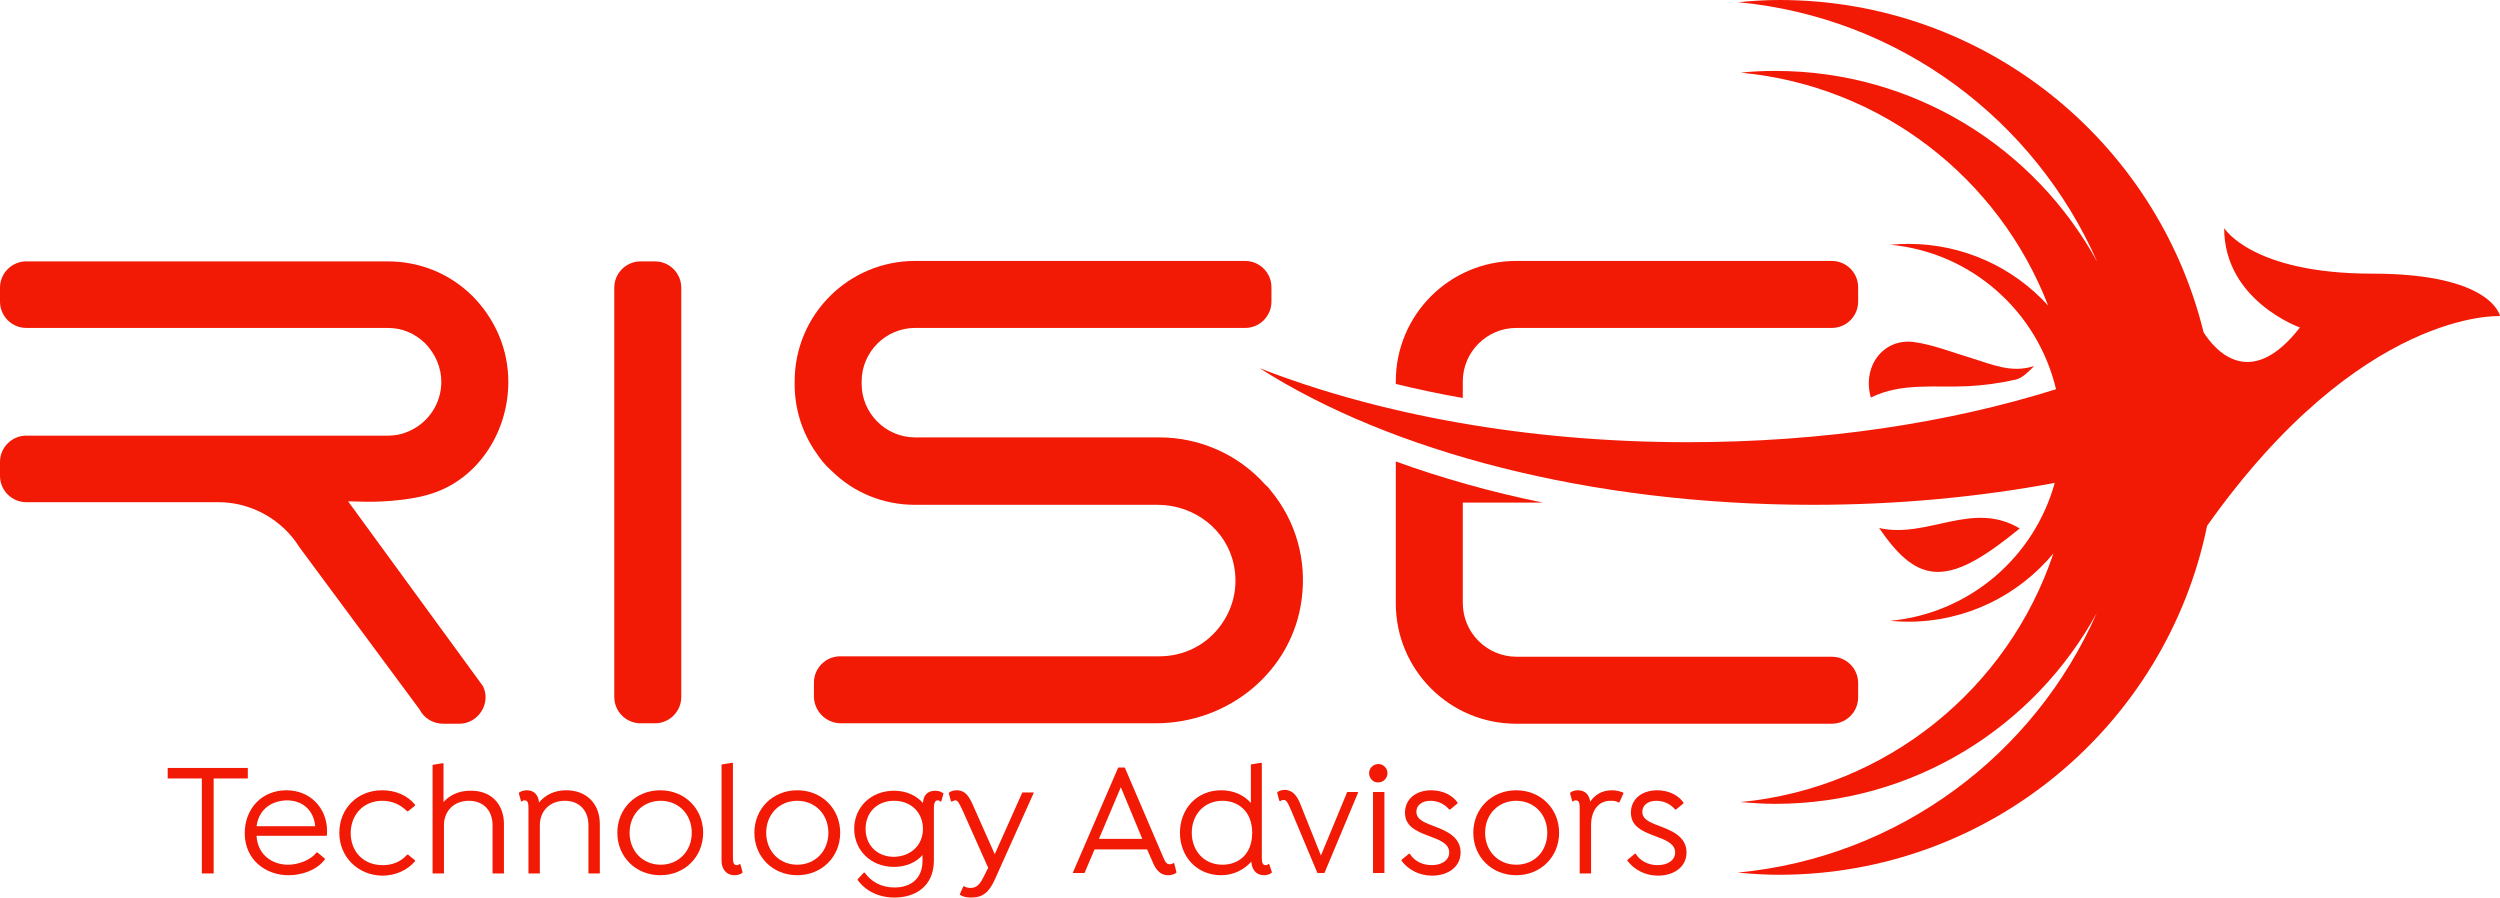 <?xml version="1.0" encoding="utf-8"?>
<!-- Generator: Adobe Illustrator 25.4.1, SVG Export Plug-In . SVG Version: 6.00 Build 0)  -->
<svg version="1.1" id="default" xmlns="http://www.w3.org/2000/svg" xmlns:xlink="http://www.w3.org/1999/xlink" x="0px" y="0px"
	 viewBox="0 0 571 205" style="enable-background:new 0 0 571 205;" xml:space="preserve">
<style type="text/css">
	.st0{fill:#F21905;}
</style>
<g>
	<path class="st0" d="M48.8,177.8v21.7h-2.7v-21.7h-7.8v-2.4h18.3v2.4H48.8z"/>
	<path class="st0" d="M58.6,191c0.3,4.3,3.6,6.5,7.2,6.5c2.3,0,5.1-1,6.5-2.8h0.2l1.7,1.4v0.2c-1.9,2.5-5.3,3.6-8.3,3.6
		c-5.2,0-10-3.5-10-9.6c0-5.6,3.9-9.8,9.5-9.8c5.6,0,9.3,4.2,9.3,9.3c0,0.5,0,0.9-0.1,1.1H58.6z M58.6,188.7h13.4
		c-0.4-3.9-3.1-5.9-6.5-5.9C61.8,182.9,59.1,185,58.6,188.7z"/>
	<path class="st0" d="M77.5,190.2c0-5.5,4.1-9.7,9.8-9.7c3.1,0,5.8,1.2,7.5,3.3v0.2l-1.6,1.3h-0.2c-1.6-1.6-3.5-2.4-5.7-2.4
		c-4.2,0-7.2,3.1-7.2,7.4c0,4.1,2.8,7.3,7.3,7.3c2,0,4-0.6,5.6-2.4h0.2l1.6,1.3v0.2c-1.7,2-4.4,3.3-7.5,3.3
		C81.7,199.9,77.5,195.7,77.5,190.2z"/>
	<path class="st0" d="M115.1,188.2v11.3h-2.6v-11c0-3.4-2.1-5.6-5.4-5.6c-3.3,0-5.7,2.2-5.7,5.6v11h-2.6v-24.8l2.4-0.4l0.1,0.1v8.8
		c1.4-1.6,3.5-2.6,6.1-2.6C112.2,180.5,115.1,183.7,115.1,188.2z"/>
	<path class="st0" d="M137,188.2v11.3h-2.6v-11c0-3.4-2.1-5.6-5.4-5.6c-3.3,0-5.7,2.2-5.7,5.6v11h-2.6v-14.9c0-1.1-0.1-1.8-0.9-1.8
		c-0.3,0-0.5,0.1-0.6,0.3l-0.2-0.1l-0.5-1.8l0.1-0.2c0.3-0.2,0.9-0.5,1.7-0.5c1.8,0,2.7,1.2,2.8,2.8c1.4-1.7,3.5-2.8,6.2-2.8
		C134.1,180.5,137,183.7,137,188.2z"/>
	<path class="st0" d="M160.6,190.2c0,5.5-4.2,9.7-9.8,9.7s-9.8-4.2-9.8-9.7c0-5.5,4.2-9.7,9.8-9.7S160.6,184.7,160.6,190.2z
		 M158,190.2c0-4.2-3-7.3-7.1-7.3c-4.1,0-7.1,3.1-7.1,7.3c0,4.2,3,7.3,7.1,7.3S158,194.4,158,190.2z"/>
	<path class="st0" d="M164.9,174.6l2.4-0.4l0.1,0.1v21.5c0,1.1,0.1,1.8,0.9,1.8c0.3,0,0.5-0.1,0.6-0.3l0.2,0.1l0.5,1.8l-0.1,0.2
		c-0.3,0.2-0.9,0.5-1.7,0.5c-2,0-3-1.5-3-3.3V174.6z"/>
	<path class="st0" d="M191.9,190.2c0,5.5-4.2,9.7-9.8,9.7s-9.8-4.2-9.8-9.7c0-5.5,4.2-9.7,9.8-9.7S191.9,184.7,191.9,190.2z
		 M189.2,190.2c0-4.2-3-7.3-7.1-7.3c-4.1,0-7.1,3.1-7.1,7.3c0,4.2,3,7.3,7.1,7.3S189.2,194.4,189.2,190.2z"/>
	<path class="st0" d="M215.5,181.2l-0.5,1.8l-0.2,0.1c-0.1-0.1-0.3-0.3-0.6-0.3c-0.7,0-0.9,0.7-0.9,1.8v11.9c0,6-4.3,8.5-9,8.5
		c-3.6,0-6.6-1.5-8.4-4v-0.2l1.4-1.5h0.2c1.4,2,3.7,3.4,6.8,3.4c3.7,0,6.4-2,6.4-6.1v-1.3c-1.5,1.7-3.8,2.7-6.5,2.7
		c-5.3,0-9.1-3.8-9.1-8.7c0-4.9,3.8-8.7,9.1-8.7c2.8,0,5.1,1.1,6.6,2.8c0.1-1.7,1-2.8,2.8-2.8c0.9,0,1.4,0.3,1.7,0.5L215.5,181.2z
		 M210.8,189.3c0-3.7-2.7-6.4-6.6-6.4s-6.5,2.7-6.5,6.4s2.6,6.4,6.5,6.4C208.2,195.6,210.8,192.9,210.8,189.3z"/>
	<path class="st0" d="M236.1,181.1l-8.8,19.6c-1.4,3.2-2.9,4.3-5.5,4.3c-1.1,0-1.9-0.2-2.5-0.6l-0.1-0.1l0.8-1.8l0.2-0.1
		c0.4,0.3,0.9,0.4,1.5,0.4c1.3,0,2.1-0.7,3.1-2.8l0.9-1.8l-5.8-13c-0.8-1.7-1.1-2.3-1.6-2.4c-0.3,0-0.6,0.1-0.9,0.3l-0.2-0.1
		l-0.5-1.8l0.1-0.2c0.3-0.2,0.8-0.5,1.7-0.5c1.7,0,2.6,1,3.5,2.9l5.2,11.7l6.3-14.1h2.6L236.1,181.1z"/>
	<path class="st0" d="M268.7,199.2l-0.1,0.2c-0.4,0.3-1.1,0.5-1.8,0.5c-0.9,0-1.6-0.3-2.1-0.8c-0.6-0.5-1.1-1.3-1.6-2.6l-1.1-2.5
		h-12l-2.3,5.4H245l10.4-24.1h1.5l8.7,20.3c0.5,1.2,0.8,1.8,1.6,1.8c0.4,0,0.7-0.2,0.8-0.3l0.2,0.1L268.7,199.2z M260.9,191.6
		l-4.9-11.8l-5,11.8H260.9z"/>
	<path class="st0" d="M290.5,199.2l-0.1,0.2c-0.3,0.2-0.9,0.5-1.7,0.5c-1.9,0-2.8-1.4-2.9-3.1c-1.6,1.8-4,3.1-6.9,3.1
		c-5.6,0-9.4-4.3-9.4-9.7c0-5.4,3.8-9.7,9.4-9.7c2.9,0,5.2,1.1,6.8,2.9v-8.8l2.4-0.4l0.1,0.1v21.5c0,1.1,0.1,1.8,0.9,1.8
		c0.3,0,0.5-0.1,0.6-0.3l0.2,0.1L290.5,199.2z M286,190.2c0-4.9-3.2-7.3-6.8-7.3c-4.3,0-7,3.3-7,7.3c0,4,2.7,7.3,7,7.3
		C282.9,197.5,286,195.1,286,190.2z"/>
	<path class="st0" d="M296.9,183.4l4.8,12l6-14.5h2.4l0.1,0.1l-7.7,18.4h-1.6l-6-14.3c-0.7-1.6-1-2.3-1.6-2.4c-0.2,0-0.6,0-0.9,0.3
		l-0.2-0.1l-0.5-1.8l0.1-0.2c0.3-0.2,0.8-0.5,1.7-0.5C295.1,180.5,296.1,181.5,296.9,183.4z"/>
	<path class="st0" d="M312.7,176.6c0-1.2,1-2.1,2.1-2.1c1.2,0,2.1,1,2.1,2.1c0,1.2-1,2.1-2.1,2.1
		C313.7,178.8,312.7,177.8,312.7,176.6z M316.2,199.4v-18.5h-2.6v18.5H316.2z"/>
	<path class="st0" d="M326.9,180.5c2.7,0,4.9,1.2,6,2.8v0.2l-1.7,1.4H331c-0.9-1.1-2.4-2-4.3-2c-2,0-3.2,1.1-3.2,2.5
		c0,1.6,1.4,2.3,3.5,3.1c2.9,1.1,6.6,2.4,6.6,6.2c0,3.4-3,5.3-6.5,5.3c-2.9,0-5.4-1.3-7-3.4v-0.2l1.7-1.4h0.2c0.9,1.5,2.7,2.6,5,2.6
		c2.3,0,4-1.1,4-2.9c0-2.1-2.3-2.9-5-3.9c-2.6-1-5.1-2.1-5.1-5.2C320.9,182.6,323.3,180.5,326.9,180.5z"/>
	<path class="st0" d="M356.1,190.2c0,5.5-4.2,9.7-9.8,9.7c-5.6,0-9.8-4.2-9.8-9.7c0-5.5,4.2-9.7,9.8-9.7
		C351.9,180.5,356.1,184.7,356.1,190.2z M353.4,190.2c0-4.2-3-7.3-7.1-7.3c-4.1,0-7.1,3.1-7.1,7.3c0,4.2,3,7.3,7.1,7.3
		C350.5,197.5,353.4,194.4,353.4,190.2z"/>
	<path class="st0" d="M370.8,181.2l-0.9,2l-0.2,0.1c-0.6-0.4-1.2-0.4-1.9-0.4c-2.7,0-4.4,2.2-4.4,5.6v11h-2.6v-14.9
		c0-1.1-0.1-1.8-0.9-1.8c-0.3,0-0.5,0.1-0.6,0.3l-0.2-0.1l-0.5-1.8l0.1-0.2c0.3-0.2,0.8-0.5,1.7-0.5c1.7,0,2.6,1.1,2.8,2.6
		c1.1-1.6,2.7-2.6,5-2.6c0.9,0,1.7,0.2,2.5,0.5L370.8,181.2z"/>
	<path class="st0" d="M378.5,180.5c2.7,0,4.9,1.2,6,2.8v0.2l-1.7,1.4h-0.2c-0.9-1.1-2.4-2-4.3-2c-2,0-3.2,1.1-3.2,2.5
		c0,1.6,1.4,2.3,3.5,3.1c2.9,1.1,6.6,2.4,6.6,6.2c0,3.4-3,5.3-6.5,5.3c-2.9,0-5.4-1.3-7-3.4v-0.2l1.7-1.4h0.2c0.9,1.5,2.7,2.6,5,2.6
		c2.3,0,4-1.1,4-2.9c0-2.1-2.3-2.9-5-3.9c-2.6-1-5.1-2.1-5.1-5.2C372.5,182.6,374.9,180.5,378.5,180.5z"/>
</g>
<g>
	<path class="st0" d="M155.6,65.7c0-3.3-2.7-6-6-6h-3.3c-3.3,0-6,2.7-6,6v93.5c0,3.3,2.7,6,6,6h3.3c3.3,0,6-2.7,6-6V65.7z"/>
	<path class="st0" d="M192.1,165.2h71.8c17,0,31.3-12.1,33.4-28.3c1.2-9-1.3-17.9-7.1-24.9c-0.4-0.5-0.7-0.9-1.1-1.2l-0.2-0.2
		c-6.1-6.8-14.9-10.7-24.1-10.7h-55.8c-6.7,0-12.2-5.5-12.2-12.2v-0.6c0-6.7,5.5-12.2,12.2-12.2h75.4c3.3,0,6-2.7,6-6v-3.3
		c0-3.3-2.7-6-6-6h-75.4c-15.2,0-27.5,12.3-27.5,27.5v0.7c0,5.6,1.7,11,4.9,15.6c1,1.5,2.1,2.9,3.6,4.2c5.1,5,11.8,7.7,19,7.7h55.4
		c8.5,0,15.8,5.8,17.4,13.7c1.1,5.2-0.2,10.4-3.5,14.5c-3.3,4.1-8.2,6.4-13.5,6.4h-72.9c-3.3,0-6,2.7-6,6v3.3
		C186,162.5,188.7,165.2,192.1,165.2z"/>
	<path class="st0" d="M110.3,156.7l-30.8-42.2l4.3,0.1c0.1,0,9.9,0.2,16.3-2.4c9.6-3.8,16-13.9,16-25c0-7.3-2.9-14.2-8.1-19.5
		c-5.2-5.2-12.1-8-19.4-8H6c-3.3,0-6,2.7-6,6v3.2c0,3.3,2.7,6,6,6h82.6c3.2,0,6.1,1.2,8.5,3.5c2.4,2.5,3.7,5.6,3.7,8.8
		c0,4.8-2.8,9.2-7.2,11.2c-1.5,0.7-3.1,1.1-5,1.1H6c-3.3,0-6,2.7-6,6v3.2c0,3.3,2.7,6,6,6h43.9c7.5,0,14.6,4,18.5,10.3L95.8,162
		c1,2,3.1,3.3,5.4,3.3h3.7c2.1,0,4-1.1,5.1-2.9C111.1,160.6,111.2,158.5,110.3,156.7z"/>
	<g>
		<path class="st0" d="M334.1,90.9v-3.8c0-6.7,5.5-12.2,12.2-12.2h72.1c3.3,0,6-2.7,6-6v-3.3c0-3.3-2.7-6-6-6h-72.1
			c-15.2,0-27.5,12.3-27.5,27.5v0.6C323.8,88.9,328.9,90,334.1,90.9z"/>
		<path class="st0" d="M418.4,150h-72c-6.8,0-12.3-5.5-12.3-12.3v-22.9h18.3c-11.8-2.4-23.1-5.6-33.6-9.4v32.4
			c0,15.2,12.3,27.5,27.5,27.5h72.1c3.3,0,6-2.7,6-6V156C424.4,152.7,421.7,150,418.4,150z"/>
	</g>
</g>
<g>
	<path class="st0" d="M429.2,120.6c11,2.5,21.3-6.4,32.1,0.1C445.2,133.9,438.3,134,429.2,120.6z"/>
	<path class="st0" d="M427.3,90.8c7.1-3.5,14.8-2.2,22.3-2.6c3.6-0.2,7.3-0.7,10.8-1.5c1.6-0.4,2.9-1.8,4.2-3.1
		c-5.2,1.7-9.7-0.4-14.3-1.8c-4.4-1.3-8.8-3.1-13.3-3.7C430,77.3,425.3,83.8,427.3,90.8z"/>
	<path class="st0" d="M541.8,62.5c-27.5,0-33.8-10.4-33.8-10.4c0,16.6,17.3,22.7,17.3,22.7c-11.5,14.8-19.6,4.9-22,1.1
		C492.6,32.3,453.3,0,406.4,0c-3.2,0-6.3,0.2-9.4,0.5c36.8,3.5,67.7,26.8,82,59.3c-14.2-26-41.8-43.6-73.5-43.6
		c-2.7,0-5.3,0.1-7.9,0.4c32.2,3,59,24.2,70.2,53.2c-7.9-8.7-19.3-14.1-32-14.1c-1.4,0-2.7,0.1-4.1,0.2c18.6,1.7,33.7,15.3,37.9,33
		c-24.5,7.7-53.3,12.1-84.1,12.1c-36.7,0-70.6-6.3-97.8-16.9c29.8,19,75.3,31.2,126.4,31.2c19.4,0,38-1.8,55.2-5
		c-4.7,17-19.5,29.8-37.6,31.5c1.3,0.1,2.7,0.2,4.1,0.2c13.4,0,25.3-6.1,33.2-15.6c-10.3,30.8-38,53.6-71.5,56.8
		c2.6,0.2,5.3,0.4,7.9,0.4c31.7,0,59.3-17.6,73.5-43.6c-14.2,32.4-45.2,55.8-82,59.3c3.1,0.3,6.3,0.5,9.4,0.5
		c48.2,0,88.5-34.2,97.8-79.7C539.3,70.4,571,72.2,571,72.2S569.3,62.5,541.8,62.5z"/>
</g>
</svg>
